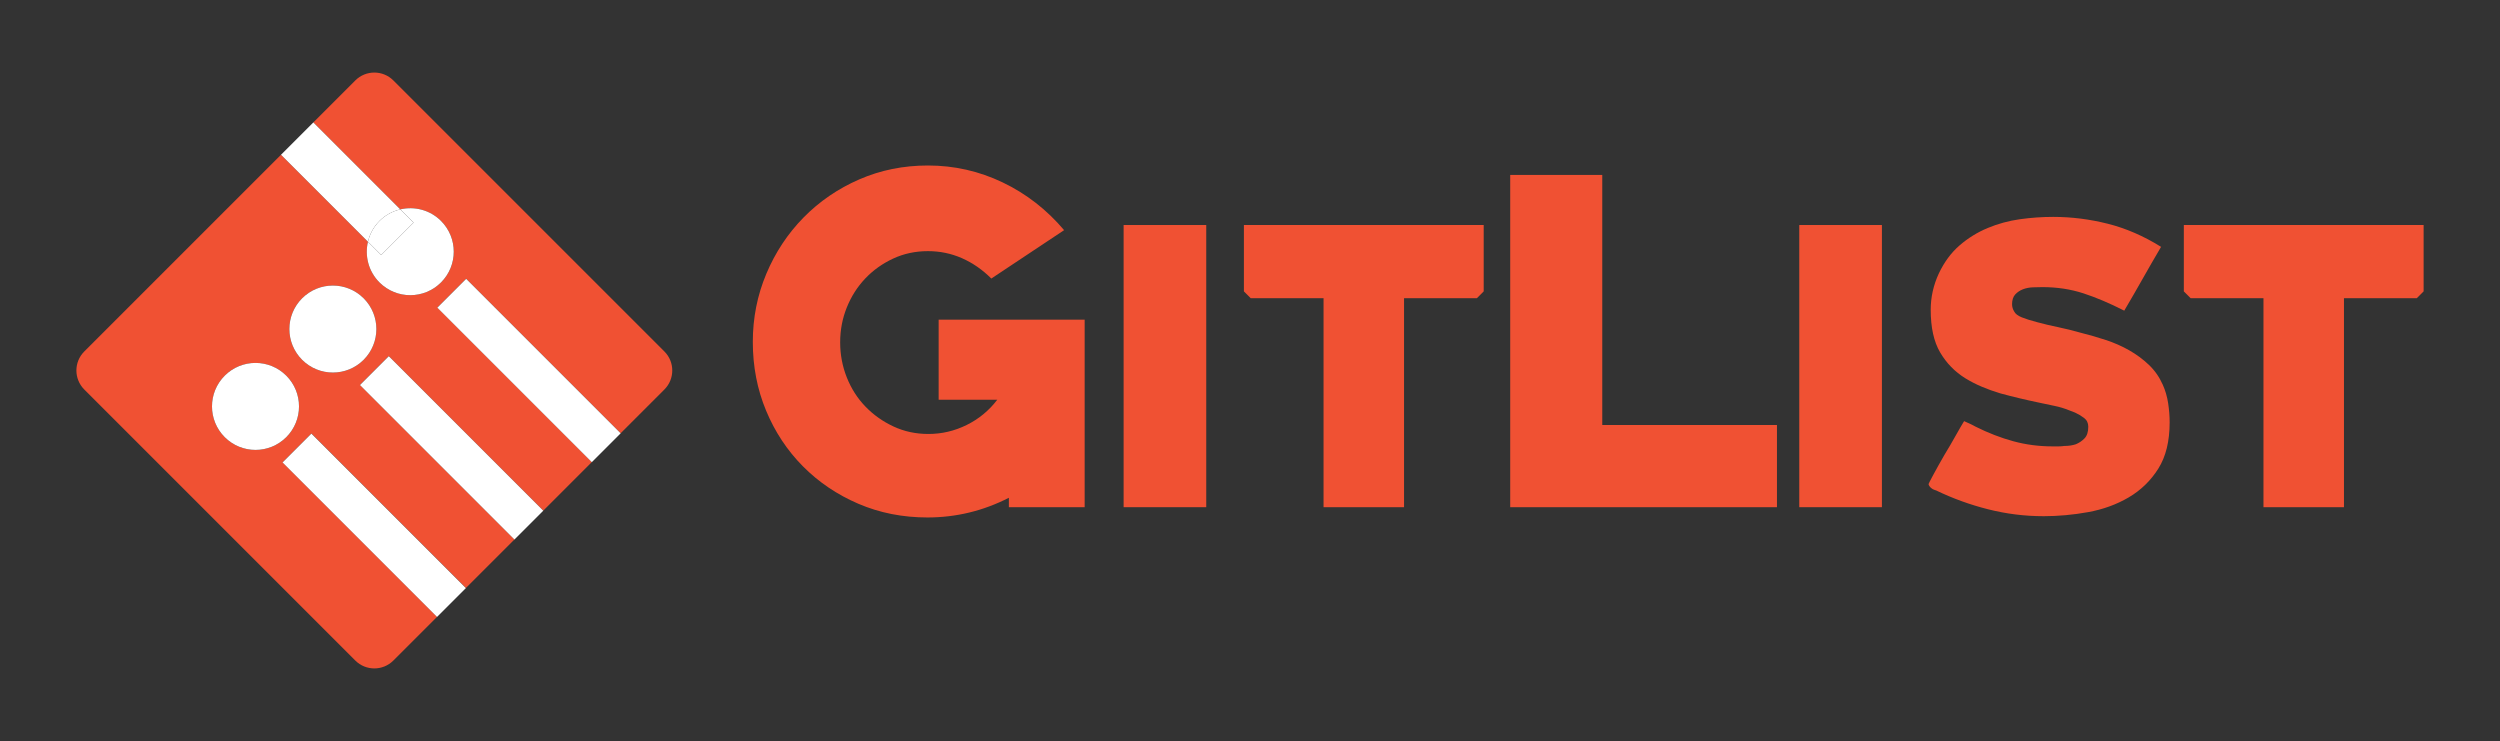 <?xml version="1.0" encoding="UTF-8"?><!DOCTYPE svg  PUBLIC '-//W3C//DTD SVG 1.1//EN'  'http://www.w3.org/Graphics/SVG/1.1/DTD/svg11.dtd'><svg enable-background="new 0 0 2165.567 641.871" version="1.1" viewBox="0 0 2165.6 641.87" xml:space="preserve" xmlns="http://www.w3.org/2000/svg"><rect x="0" y="0" width="2165.6" height="641.87" fill="#333333" stroke="none"/><path d="m575.52 304.46-234.78-234.78c-9.099-9.1-23.853-9.1-32.955 2e-3l-36.356 36.354 75.334 75.334c12.273-2.876 25.697 0.431 35.268 9.999 14.716 14.716 14.716 38.577 0 53.293s-38.578 14.716-53.291 0c-9.571-9.568-12.877-22.997-10.001-35.271l-75.332-75.332-170.4 170.4c-9.1 9.097-9.1 23.853 0 32.952l234.78 234.78c9.102 9.103 23.856 9.1 32.953 0l37.87-37.867-133.87-133.87 24.993-24.996 133.87 133.86 42.027-42.024-133.87-133.87 24.996-24.995 133.87 133.87 42.024-42.027-133.86-133.87 24.999-24.996 133.86 133.87 37.87-37.87c9.1-9.1 9.1-23.856 0-32.955zm-327.53 74.247c-14.718 14.716-38.58 14.714-53.296 0-14.716-14.719-14.713-38.577 0-53.292 14.719-14.716 38.578-14.716 53.296 0 14.716 14.715 14.716 38.576 0 53.292zm67.021-67.022c-14.716 14.716-38.577 14.716-53.291 0-14.719-14.718-14.716-38.577 0-53.293s38.575-14.716 53.291 0 14.716 38.577 0 53.293z" fill="#F05133"/><path d="m328.74 191.37c5.146-5.146 11.42-8.452 18.022-9.999l-75.334-75.334-28.021 28.023 75.332 75.332c1.546-6.599 4.852-12.874 10.001-18.022z" fill="#fff"/><path d="m261.71 258.39c-14.716 14.716-14.719 38.575 0 53.293 14.713 14.716 38.575 14.716 53.291 0s14.716-38.577 0-53.293-38.575-14.716-53.291 0z" fill="#fff"/><rect transform="matrix(-.707 -.707 .707 -.707 393.54 938.75)" x="296.53" y="370.2" width="189.32" height="35.35" fill="#fff"/><path d="m330.22 220.88-11.491-11.491c-2.876 12.273 0.431 25.703 10.001 35.271 14.713 14.716 38.574 14.716 53.291 0 14.716-14.716 14.716-38.577 0-53.293-9.571-9.568-22.995-12.875-35.268-9.999l11.488 11.488-28.021 28.024z" fill="#fff"/><path d="m318.73 209.39 11.491 11.491 28.021-28.024-11.488-11.488c-6.603 1.546-12.877 4.853-18.022 9.999-5.149 5.148-8.455 11.423-10.002 18.022z" fill="#fff"/><rect transform="matrix(-.707 -.707 .707 -.707 555.34 871.73)" x="363.56" y="303.17" width="189.32" height="35.352" fill="#fff"/><path d="m194.68 325.41c-14.713 14.715-14.716 38.573 0 53.292 14.716 14.714 38.578 14.716 53.296 0 14.716-14.716 14.716-38.577 0-53.292-14.718-14.716-38.577-14.716-53.296 0z" fill="#fff"/><rect transform="matrix(-.707 -.707 .707 -.707 231.73 1005.8)" x="229.51" y="437.22" width="189.32" height="35.352" fill="#fff"/><g fill="#F05133"><path d="m873.92 439.35v-8.16c-22.252 11.372-45.748 17.062-70.473 17.062-21.514 0-41.483-3.959-59.901-11.87-18.423-7.91-34.437-18.729-48.034-32.454-13.603-13.725-24.238-29.795-31.899-48.218-7.667-18.418-11.499-38.262-11.499-59.531 0-20.771 3.895-40.43 11.686-58.975 7.789-18.545 18.545-34.802 32.268-48.776 13.725-13.966 29.794-24.972 48.221-33.009 18.418-8.033 38.26-12.057 59.53-12.057 22.749 0 44.324 4.885 64.725 14.651 20.4 9.773 38.141 23.555 53.228 41.358l-63.056 41.914c-7.667-7.661-16.135-13.538-25.407-17.619-9.273-4.081-19.104-6.12-29.489-6.12-10.884 0-20.955 2.167-30.228 6.491-9.272 4.331-17.313 10.077-24.11 17.248-6.803 7.174-12.119 15.521-15.948 25.037-3.837 9.522-5.749 19.599-5.749 30.228 0 10.635 1.912 20.771 5.749 30.416 3.83 9.642 9.208 18.051 16.135 25.222 6.919 7.174 15.022 12.923 24.294 17.245 9.273 4.33 19.344 6.491 30.228 6.491 11.621 0 22.684-2.594 33.196-7.788 10.508-5.191 19.347-12.484 26.521-21.885h-50.815v-69.359h126.48v162.46h-65.656z"/><path d="m973.32 439.35v-244.43h71.584v244.43h-71.584z"/><path d="m1279.3 258.34h-63.057v181h-69.731v-181h-63.056l-5.934-5.933v-57.494h207.71v57.494l-5.933 5.933z"/><path d="m1308.2 439.35v-287.83h79.746v216.61h151.33v71.216h-231.08z"/><path d="m1558.6 439.35v-244.43h71.584v244.43h-71.584z"/><path d="m1770 447.14c-16.078 0-31.961-1.982-47.663-5.934-15.704-3.953-30.727-9.395-45.065-16.321-0.249 0-0.62-0.122-1.113-0.371-0.498-0.241-1.113-0.49-1.855-0.739-1.24-0.742-2.166-1.544-2.781-2.413-0.62-0.864-0.926-1.541-0.926-2.039 0-0.244 1.356-2.903 4.078-7.976 2.719-5.064 5.937-10.813 9.644-17.248 3.461-5.685 6.679-11.185 9.644-16.504 2.969-5.315 5.438-9.581 7.421-12.798 2.716 1.24 4.758 2.169 6.12 2.783 1.354 0.62 2.654 1.298 3.895 2.04 10.878 5.44 21.754 9.644 32.638 12.611 10.879 2.966 22.256 4.449 34.125 4.449h5.008c1.605 0 3.274-0.122 5.007-0.371 3.71 0 7.047-0.492 10.015-1.483 2.969-1.232 5.501-2.966 7.604-5.191 2.099-2.227 3.152-5.565 3.152-10.015 0-3.212-1.24-5.75-3.71-7.604-2.473-1.855-5.069-3.396-7.789-4.637-1.732-0.742-3.336-1.356-4.82-1.854-4.208-1.726-8.474-3.025-12.798-3.895-4.328-0.864-8.715-1.79-13.167-2.781-5.934-1.235-11.748-2.532-17.433-3.895-5.692-1.356-11.255-2.781-16.69-4.266-5.692-1.728-11.006-3.645-15.95-5.749-4.948-2.099-9.644-4.509-14.094-7.232-9.153-5.684-16.448-13.167-21.884-22.439-5.443-9.273-8.16-21.57-8.16-36.907 0-10.878 2.346-21.386 7.047-31.528 4.693-9.887 10.691-17.99 17.99-24.294 7.29-6.305 15.393-11.312 24.295-15.022 8.901-3.71 18.174-6.242 27.817-7.604 9.644-1.354 19.287-2.039 28.931-2.039 15.821 0 31.585 1.982 47.292 5.933 15.699 3.959 31.093 10.635 46.179 20.029-5.691 9.644-11.005 18.859-15.95 27.634-4.948 8.78-10.264 17.99-15.948 27.634-12.611-6.426-24.422-11.434-35.422-15.022-11.006-3.583-22.811-5.378-35.423-5.378-2.476 0-5.257 0.063-8.347 0.185-3.092 0.13-5.934 0.685-8.53 1.671-2.597 0.991-4.82 2.475-6.676 4.449-1.854 1.982-2.781 4.823-2.781 8.531 0 2.226 0.612 4.33 1.853 6.307 0.986 1.982 3.155 3.65 6.491 5.007 3.34 1.362 7.849 2.781 13.538 4.265 5.438 1.484 11.437 2.909 17.99 4.266 6.548 1.362 13.289 3.03 20.216 5.007 6.92 1.733 13.966 3.772 21.143 6.121 7.169 2.354 13.909 5.319 20.214 8.902 6.305 3.588 11.991 7.788 17.061 12.611 5.067 4.821 9.089 10.57 12.057 17.247 2.224 4.947 3.768 10.264 4.637 15.948 0.863 5.689 1.297 11.255 1.297 16.689 0 16.322-3.279 29.674-9.828 40.059-6.556 10.386-15.087 18.676-25.594 24.853-10.514 6.183-22.256 10.442-35.235 12.796-12.989 2.347-25.912 3.522-38.767 3.522z"/><path d="m2093.5 258.34h-63.056v181h-69.731v-181h-63.057l-5.934-5.933v-57.494h207.71v57.494l-5.933 5.933z"/></g></svg>